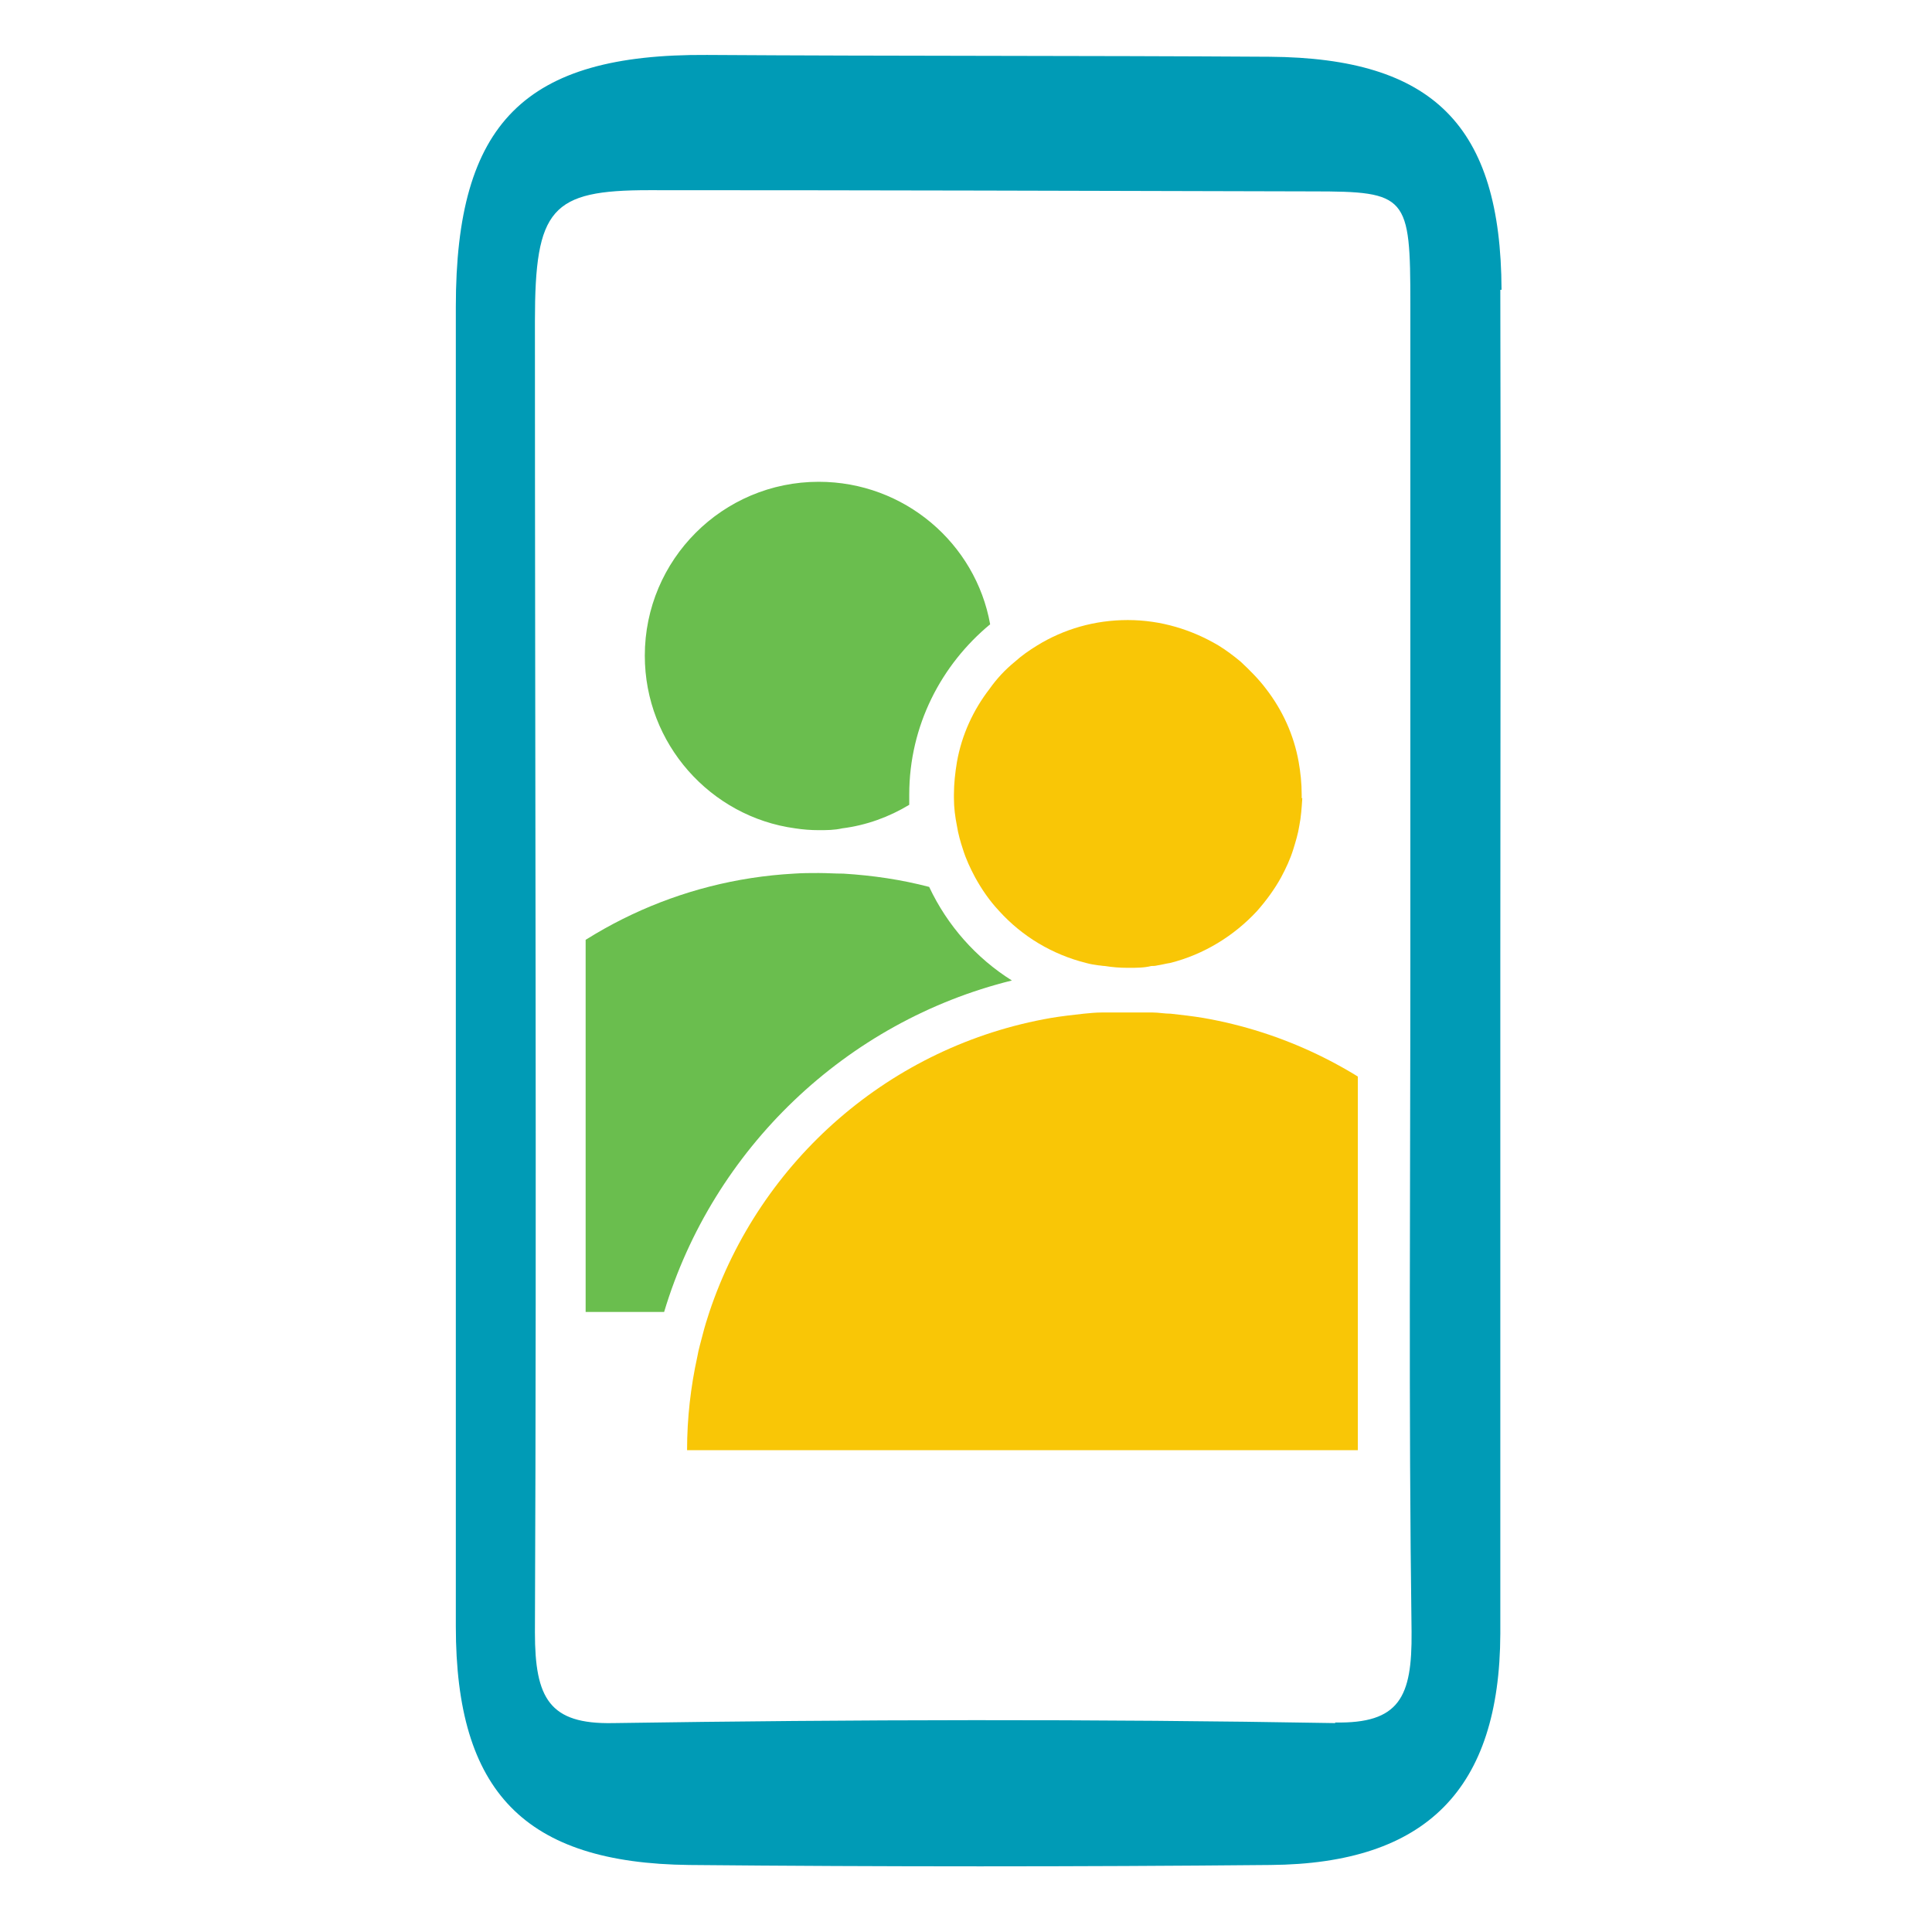 <?xml version="1.0" encoding="UTF-8"?>
<svg id="Layer_1" data-name="Layer 1" xmlns="http://www.w3.org/2000/svg" xmlns:xlink="http://www.w3.org/1999/xlink" viewBox="0 0 32 32">
  <defs>
    <style>
      .cls-1 {
        fill: none;
      }

      .cls-1, .cls-2, .cls-3, .cls-4 {
        stroke-width: 0px;
      }

      .cls-2 {
        fill: #f9c606;
      }

      .cls-3 {
        fill: #6abe4e;
      }

      .cls-4 {
        fill: #009bb6;
      }

      .cls-5 {
        clip-path: url(#clippath);
      }
    </style>
    <clipPath id="clippath">
      <rect class="cls-1" x="9.7" y="6.54" width="12.79" height="19.75"/>
    </clipPath>
  </defs>
  <path class="cls-4" d="M24.87,4.8c-.01-2.72-1.13-3.84-3.84-3.86-3.11-.02-6.22-.01-9.32-.03-3.02-.02-4.16,1.12-4.16,4.17,0,7.29,0,14.57,0,21.86,0,2.74,1.14,3.92,3.87,3.95,3.21.03,6.42.03,9.62,0,2.59-.02,3.8-1.26,3.81-3.83,0-3.71,0-7.42,0-11.13h0c0-3.71.01-7.42,0-11.13ZM22.12,28.54c-3.99-.07-7.98-.06-11.97,0-1.05.02-1.29-.41-1.29-1.5.03-7.24,0-14.48,0-21.72,0-1.87.27-2.17,1.89-2.17,3.66,0,7.33.01,10.99.02,1.57,0,1.62.07,1.62,1.87,0,3.64,0,7.29,0,10.93s-.03,7.38.02,11.06c.01,1.08-.2,1.52-1.27,1.5Z"/>
  <g class="cls-5">
    <g>
      <path class="cls-3" d="M13.17,13.72c.13.02.26.03.39.03s.26,0,.39-.03c.4-.05.78-.19,1.11-.39,0-.06,0-.11,0-.17,0-1.14.53-2.15,1.34-2.82-.24-1.34-1.42-2.36-2.84-2.36-1.59,0-2.88,1.29-2.88,2.88,0,1.46,1.09,2.67,2.49,2.86Z"/>
      <path class="cls-3" d="M16.76,16.24c-.59-.37-1.07-.91-1.37-1.55-.46-.12-.93-.19-1.42-.22-.14,0-.27-.01-.41-.01s-.27,0-.41.01c-3.82.21-6.86,3.38-6.86,7.26h4.71c.81-2.7,3.01-4.81,5.76-5.49Z"/>
      <path class="cls-2" d="M21.56,13.22s0-.04,0-.06c0-.19-.02-.37-.05-.54-.08-.45-.27-.86-.54-1.21-.12-.16-.27-.31-.42-.45-.12-.1-.24-.19-.37-.27-.44-.26-.95-.42-1.5-.42s-1.06.15-1.5.42c-.13.08-.26.17-.37.27-.16.13-.3.28-.42.45-.27.35-.46.76-.54,1.21-.03.18-.05.36-.05.54,0,.02,0,.04,0,.06,0,.16.02.31.05.46.02.13.06.27.1.39.05.16.12.31.2.46.11.2.24.39.4.56.38.42.88.72,1.44.86.07.02.14.03.21.04.03,0,.06.01.1.01.12.02.25.03.37.03h.03c.13,0,.25,0,.37-.03.03,0,.06,0,.1-.01.07-.01.14-.03.21-.04.56-.14,1.06-.45,1.44-.86.15-.17.29-.36.4-.56.08-.15.15-.3.2-.46.04-.13.08-.26.1-.39.03-.15.04-.3.05-.46"/>
      <path class="cls-2" d="M25.69,22.1c-.03-.13-.07-.25-.11-.37-.83-2.51-3-4.41-5.65-4.87-.18-.03-.36-.05-.54-.07-.1,0-.2-.02-.3-.02-.07,0-.15,0-.23,0-.06,0-.12,0-.19,0s-.12,0-.19,0c-.07,0-.15,0-.23,0-.1,0-.2.01-.3.02-.18.02-.36.04-.54.07-2.66.46-4.82,2.36-5.66,4.87-.04.12-.08.25-.11.37-.03.12-.07.25-.09.37-.11.5-.17,1.02-.17,1.55h14.54c0-.53-.06-1.05-.17-1.55-.03-.13-.06-.25-.09-.37Z"/>
    </g>
  </g>
</svg>